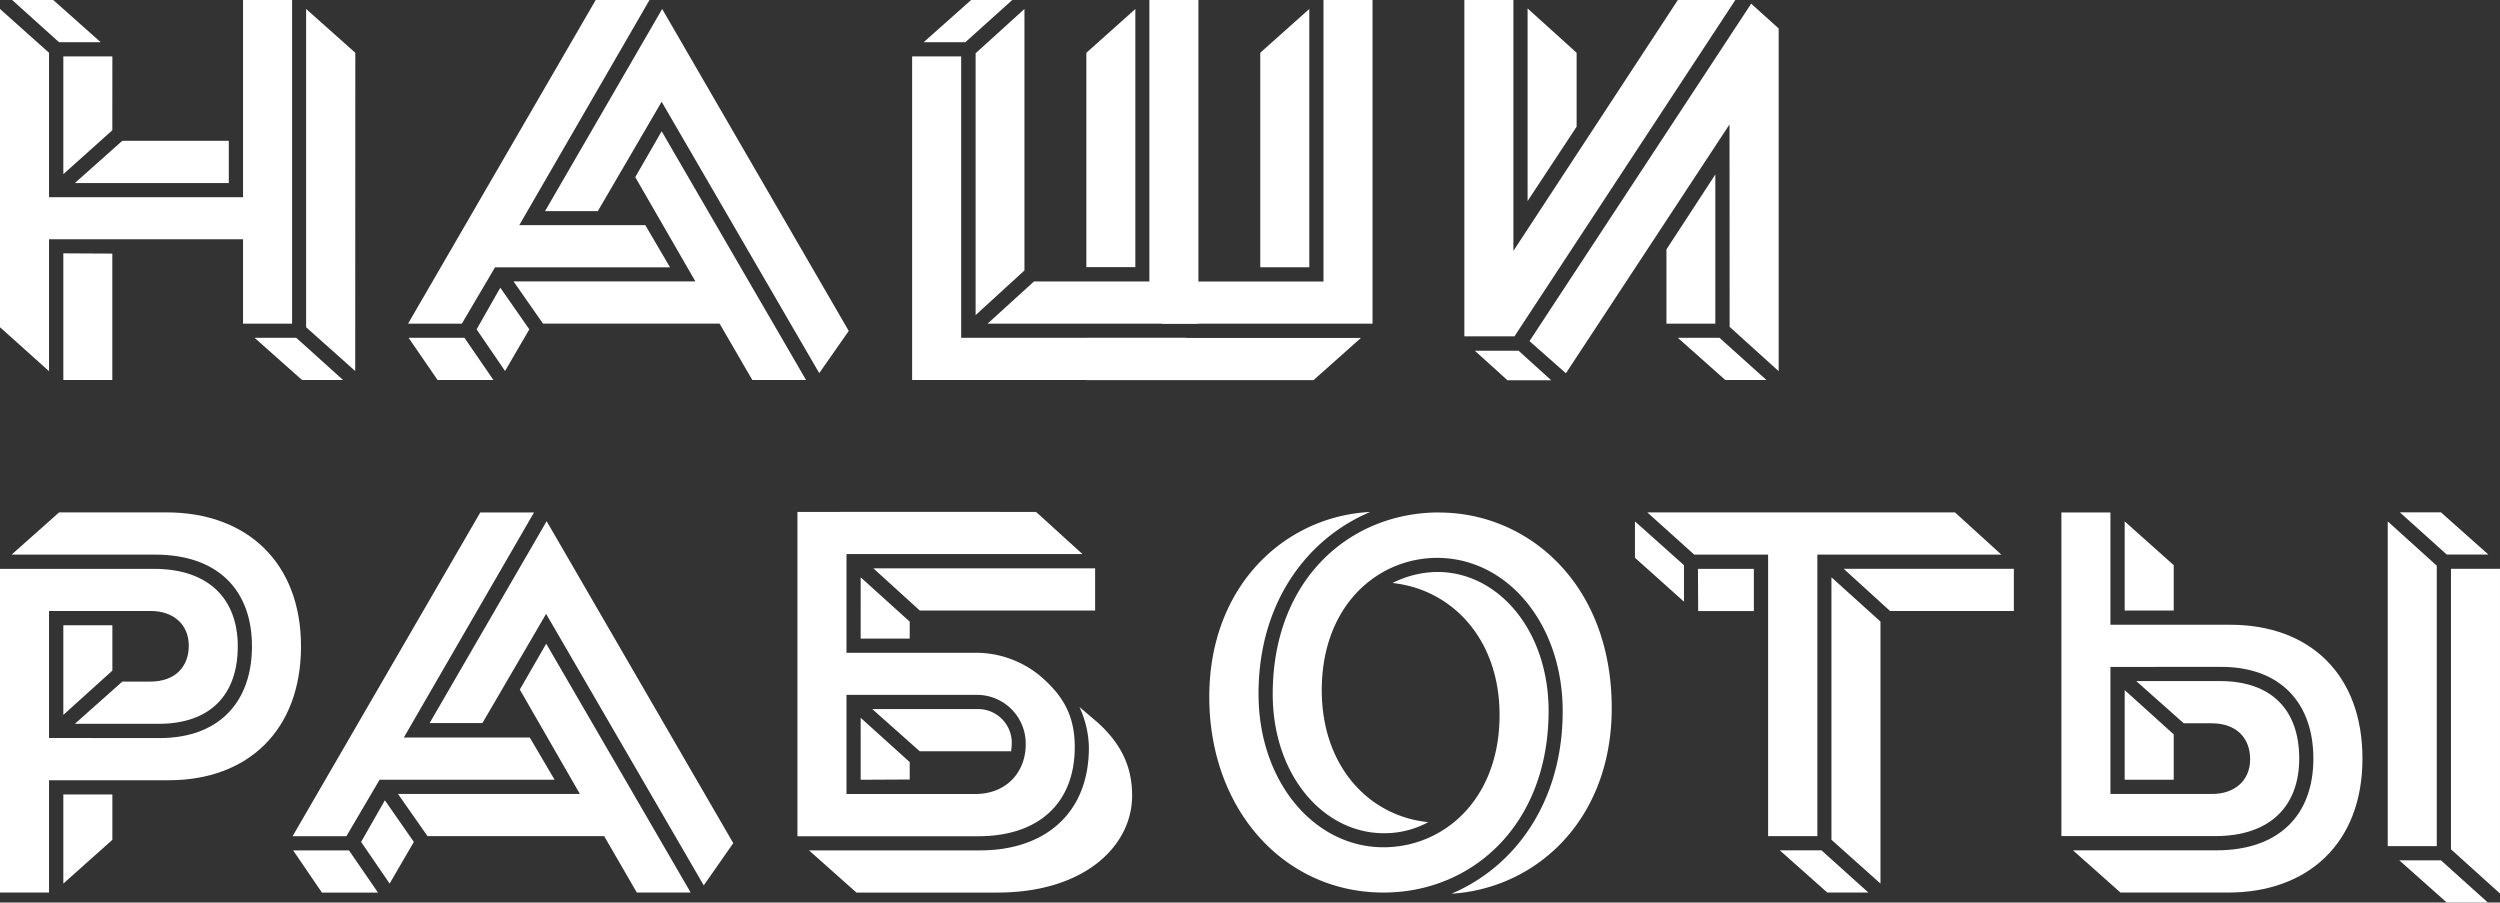 <?xml version="1.0" encoding="UTF-8"?> <svg xmlns="http://www.w3.org/2000/svg" viewBox="0 0 473.67 171"><rect x="0" y="0" width="473.67" height="171" fill="#333333" stroke="none"/> <defs> <style>.cls-1{fill:#fff;}</style> </defs> <title>кйс 1</title> <g id="Слой_2" data-name="Слой 2"> <g id="Слой_11" data-name="Слой 11"> <path class="cls-1" d="M9.29,10V37.36H46.05V0h9.29V61.33H46.05v-16H9.29v25L0,62V1.7Zm9.79-2H11.19L2.3,0h7.79Zm2.2,16.68L12,33V10.69h9.29Zm0,23.37V72H12V48Zm1.89-21.37H43.35v8H14.18ZM65,72H57.23l-9-8h7.9Zm2.3-1.7L58,62V1.7L67.32,10Z"></path> <path class="cls-1" d="M122.26,42.65l4.69,8H93.79L87.5,61.33H77.31L112.87,0h10.19L98.39,42.65ZM77.41,64H88l5.49,8H82.91Zm12.89-1.6,4.49-7.89,5.5,7.89-4.6,7.89Zm41.45-9.09L120.36,33.56l5-8.69L152.72,72H142.54l-6.2-10.69H102.88l-5.59-8ZM113.27,40h-10L125.46,1.7l35.35,61-5.59,8L125.36,19.28Z"></path> <path class="cls-1" d="M227.06,0V61.33H187.11l8.79-8h21.87V0ZM182.11,64h42.75l-9,8H172.82V10.69h9.29Zm33-13.39h-9.28V10l9.28-8.29Zm-30.26,9.09V10.09L194.1,1.7V51.24ZM184,0h7.79l-8.89,8H175Z"></path> <polygon class="cls-1" points="248.07 1.7 238.78 9.99 238.78 50.64 248.07 50.64 248.07 1.7"></polygon> <polygon class="cls-1" points="205.81 64.03 205.81 72.02 248.87 72.02 257.85 64.03 215.1 64.03 205.81 64.03"></polygon> <polygon class="cls-1" points="250.76 0 250.76 53.34 227.06 53.34 220.1 61.33 260.05 61.33 260.05 0 250.76 0"></polygon> <path class="cls-1" d="M327.69,23.57l-31,47.15-6.9-6.09L331.79.7,337,5.39V70.32l-9.29-8.39ZM325.79,64l8.89,8h-7.79l-9-8ZM286.74,47.54,317.9,0h10.89L286.94,63.73h-9.49V0h9.29Zm29,13.79V47.25L325,33.06V61.33ZM298.72,24l-9.29,14.09V1.6L298.72,10Zm-11,42.45,6.19,5.6h-8.29l-6.19-5.6Z"></path> <path class="cls-1" d="M30.26,139.84c11.29,0,17.48-6.89,17.48-17.38,0-10.69-6.49-17.38-18.37-17.38H2.2l9-8H31.56c15.19,0,25.47,9.49,25.47,25.37S47,147.83,32,147.83H9.29v21.28H0V107.78H29.17c10.58,0,15.88,5.89,15.88,14.68,0,9.29-5.3,14.68-15,14.68H14.18l9-8h5.3c4.79,0,7.29-2.89,7.29-6.79,0-4.19-3.1-6.59-7.19-6.59H9.29v24.07ZM12,118.47h9.29v8.59L12,135.45Zm0,48.94V150.53h9.29v8.59Z"></path> <path class="cls-1" d="M100.38,139.74l4.7,8H71.92l-6.29,10.69H55.44L91,97.09h10.18L76.51,139.74ZM55.54,161.12H66.12l5.5,8H61Zm12.88-1.6,4.5-7.89,5.49,7.89-4.59,7.89Zm41.45-9.09L98.49,130.65l5-8.69,27.37,47.15H120.66l-6.19-10.69H81l-5.6-8ZM91.4,137h-10l22.17-38.25,35.36,61-5.59,8-29.87-51.44Z"></path> <path class="cls-1" d="M262.12,169.11c-18.88,0-33-15.78-33-37.06S243.64,97.79,259.62,97c-11.89,5-21.17,17.08-21.17,34.46,0,16.68,10.58,29.07,23.67,29.07,11.38,0,22-9,22-25.07,0-14.39-9-23.78-20.27-25a19.12,19.12,0,0,1,8.49-2.09c11.48,0,21.07,11,21.07,26.37C293.38,156.32,278.9,169.11,262.12,169.11Zm10.59-72c16.68,0,32.66,13.38,32.66,37.06,0,21.17-14.29,34.16-30.37,35.16,12.29-5.2,21.08-17.68,21.08-34.56,0-16.68-10.59-29.07-23.77-29.07-11.29,0-21.88,9-21.88,25.07,0,14.38,8.89,23.87,20.18,25a17.43,17.43,0,0,1-8.39,2.1c-11.49,0-21.08-11-21.08-26.37C241.14,109.88,255.63,97.09,272.71,97.09Z"></path> <path class="cls-1" d="M309.77,105.68V98.79l9.29,8.29V114ZM335,158.42V105.08H321l-8.89-8H370.4l8.79,8H344.33v53.34Zm-13.29-50.64h10.59v8H321.75ZM354,169.11h-7.79l-9-8h7.9Zm-7-10V109.38l9.29,8.39v49.64Zm34.56-51.34v8H358.11l-8.79-8Z"></path> <path class="cls-1" d="M399.86,126.36v24.07h19.28c4.1,0,7.19-2.4,7.19-6.59,0-3.9-2.49-6.8-7.29-6.8h-5.29l-9-8h15.88c9.69,0,15,5.4,15,14.69,0,8.79-5.29,14.68-15.88,14.68H390.57V97.09h9.29v21.28h22.68c15.08,0,25.07,9.38,25.07,25.37s-10.29,25.37-25.47,25.37H401.76l-9-8h27.17c11.89,0,18.38-6.7,18.38-17.38,0-10.49-6.19-17.38-17.48-17.38Zm2.7,4.39,9.29,8.39v8.59h-9.29Zm9.29-23.67v8.59h-9.29V98.79Z"></path> <path class="cls-1" d="M452.4,98.79l9.29,8.39v53.14H452.4ZM454.59,163h7.89l8.89,8h-7.79Zm16.88-57.93h-7.89l-8.89-8h7.79Zm-7.09,2.7h9.29v61.53l-9.29-8.39Z"></path> <polygon class="cls-1" points="196.3 96.99 159.08 96.99 159.16 104.3 159.17 104.3 159.17 104.98 205.09 104.98 196.3 96.99"></polygon> <polygon class="cls-1" points="165.47 107.68 174.26 115.67 207.49 115.67 207.49 107.68 165.47 107.68"></polygon> <rect class="cls-1" x="160.47" y="104.98" width="0.01" height="1.43"></rect> <polygon class="cls-1" points="159.16 104.3 159.17 104.98 159.17 104.3 159.16 104.3"></polygon> <path class="cls-1" d="M160.38,105v18.68H185.2a19.16,19.16,0,0,1,11.64,4.19c4.53,3.8,6.79,7.6,6.79,13.69,0,10.39-6.6,16.88-18.28,16.88H151.09V97h38.35m-.4,72.12H162.28l-9-8h32.46c11.88,0,20.57-6.7,20.57-19.48a18.94,18.94,0,0,0-1.79-7.69l3.39,2.89c4.8,4.3,6.59,8.79,6.59,13.89C214.51,160.32,205.43,169.11,189,169.11Zm-28.66-18.68h24.37c6.09,0,9.59-4.3,9.59-9.39a9.24,9.24,0,0,0-9.59-9.39H160.38Zm2.69-41.05,9.29,8.39V121h-9.29Zm0,38.35V136l9.29,8.39v3.3ZM185,134.35a6.39,6.39,0,0,1,6.69,6.69c0,.5-.1.9-.1,1.3H174.26l-9-8Z"></path> </g> </g> </svg> 